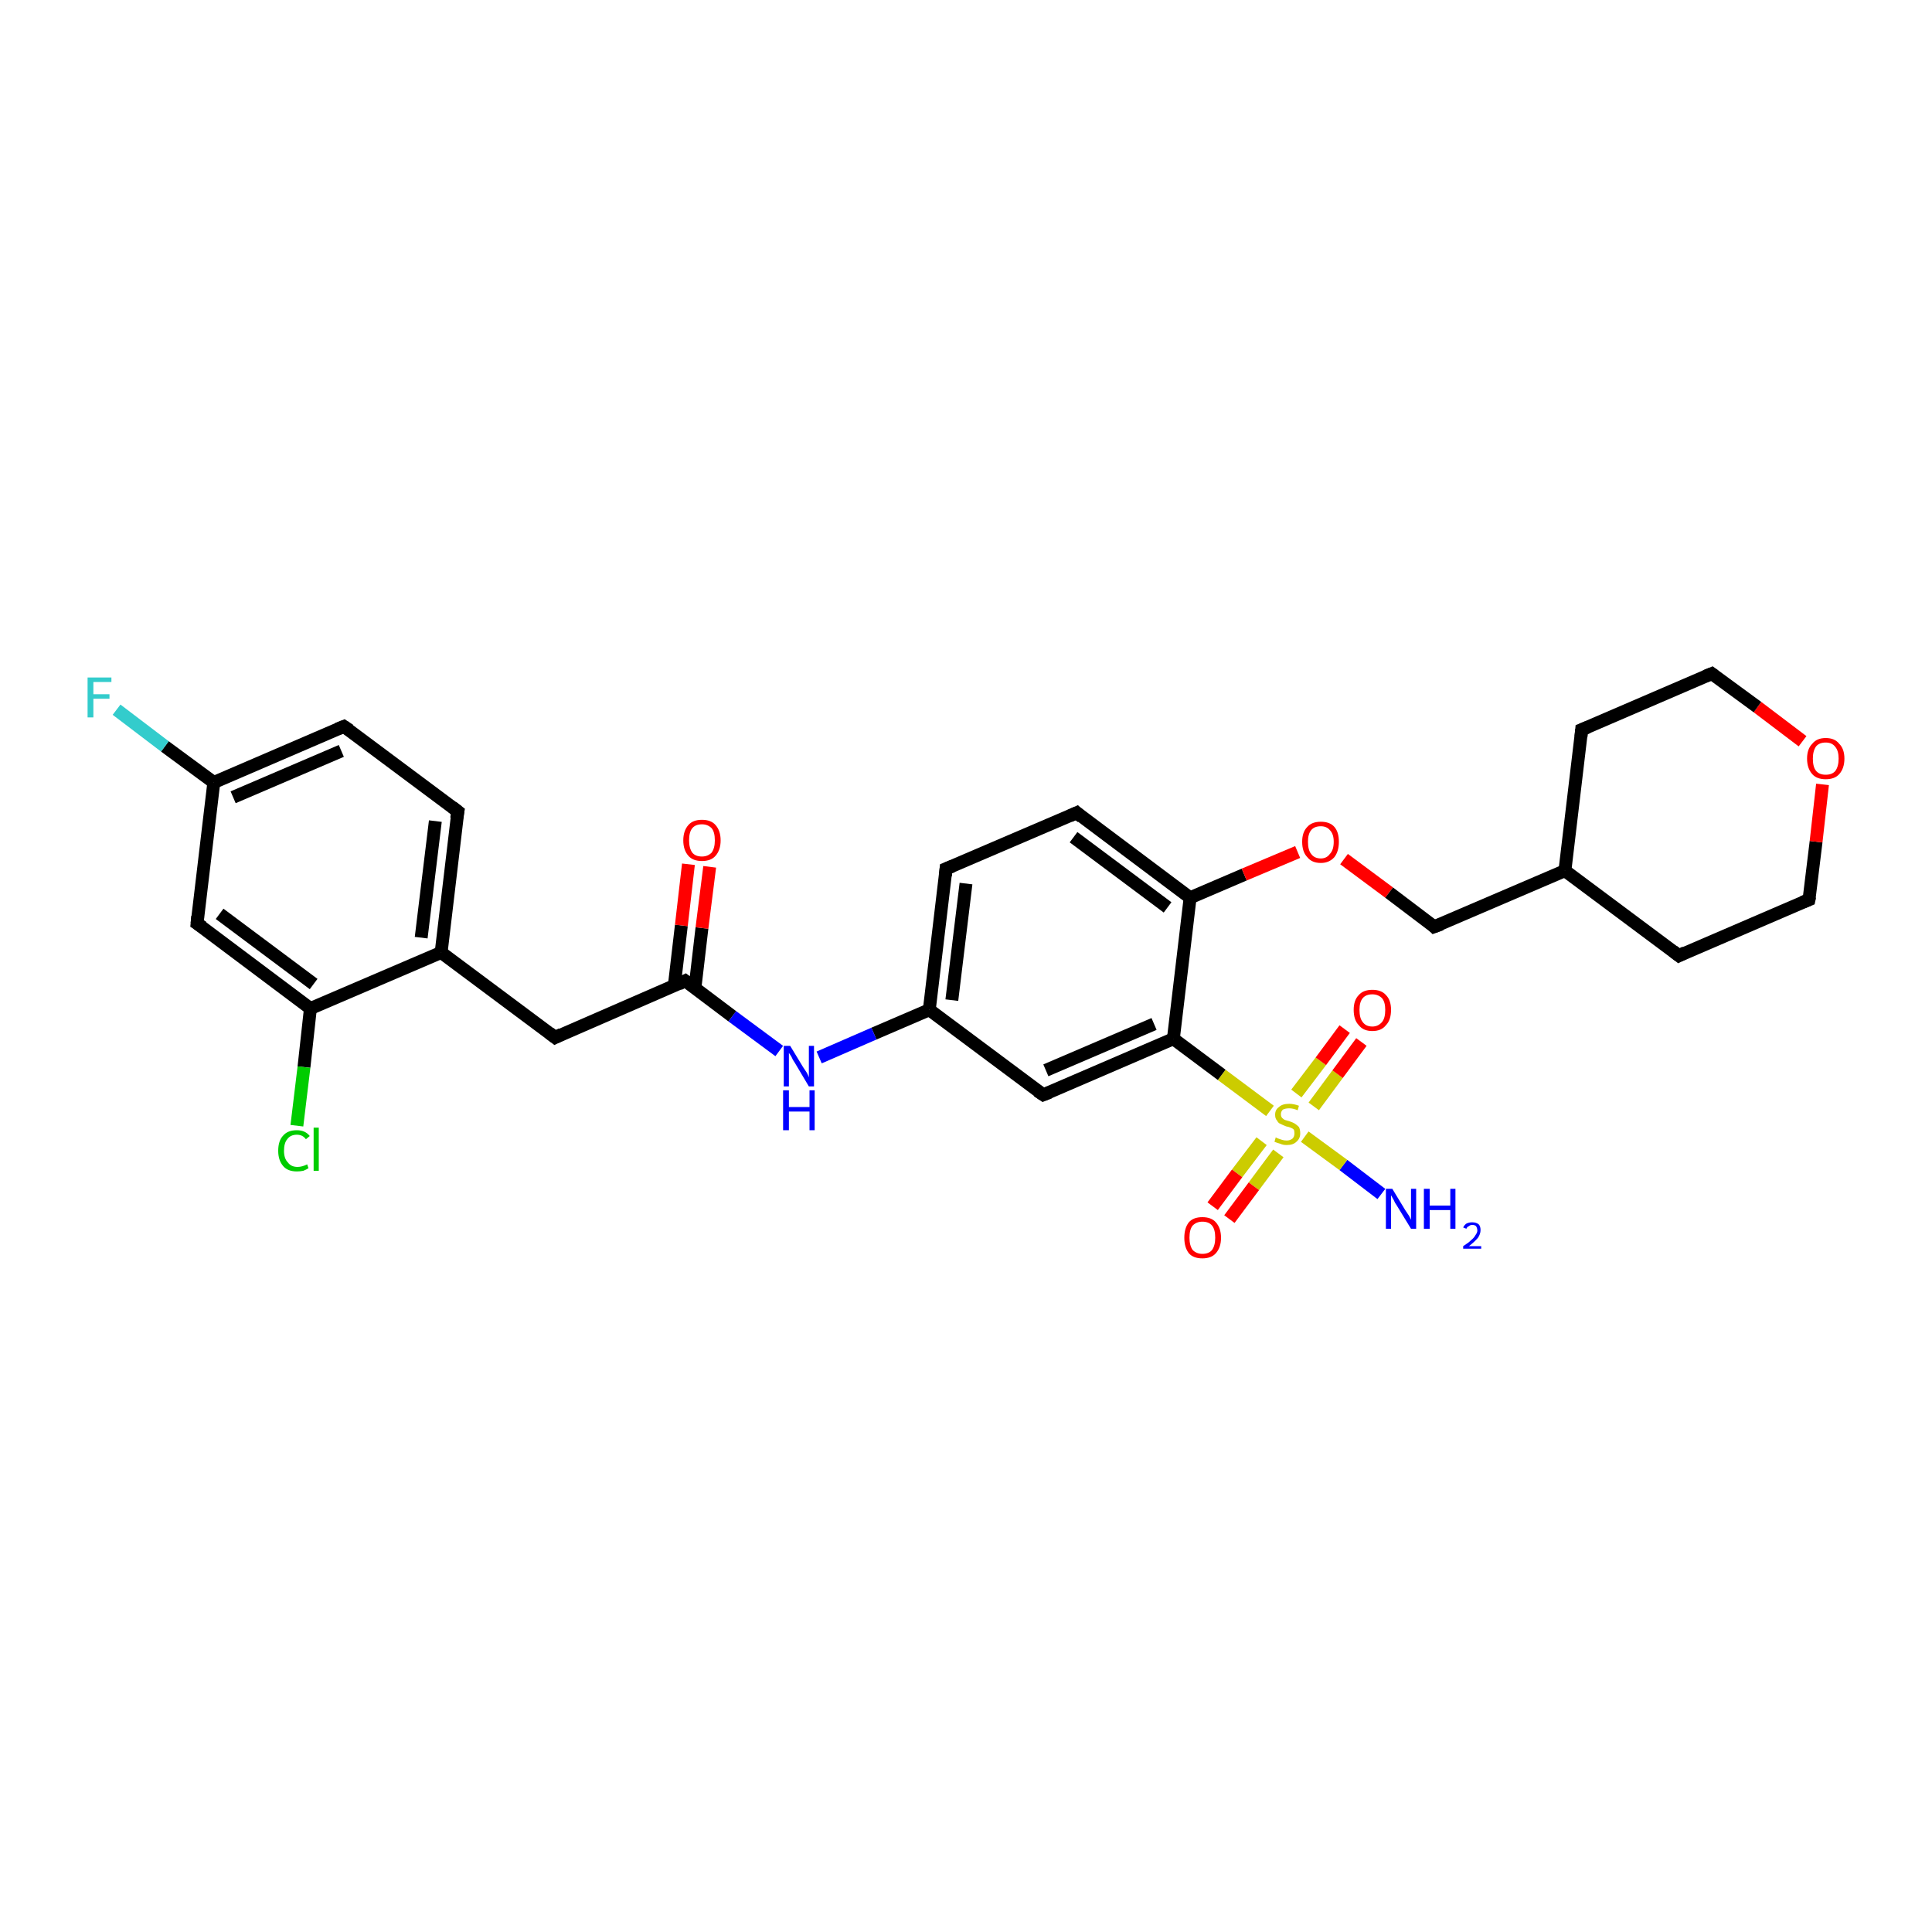 <?xml version='1.0' encoding='iso-8859-1'?>
<svg version='1.1' baseProfile='full'
              xmlns='http://www.w3.org/2000/svg'
                      xmlns:rdkit='http://www.rdkit.org/xml'
                      xmlns:xlink='http://www.w3.org/1999/xlink'
                  xml:space='preserve'
width='300px' height='300px' viewBox='0 0 300 300'>
<!-- END OF HEADER -->
<rect style='opacity:1.0;fill:#FFFFFF;stroke:none' width='300.0' height='300.0' x='0.0' y='0.0'> </rect>
<path class='bond-0 atom-0 atom-1' d='M 214.5,185.4 L 208.6,180.9' style='fill:none;fill-rule:evenodd;stroke:#0000FF;stroke-width:2.0px;stroke-linecap:butt;stroke-linejoin:miter;stroke-opacity:1' />
<path class='bond-0 atom-0 atom-1' d='M 208.6,180.9 L 202.6,176.5' style='fill:none;fill-rule:evenodd;stroke:#CCCC00;stroke-width:2.0px;stroke-linecap:butt;stroke-linejoin:miter;stroke-opacity:1' />
<path class='bond-1 atom-1 atom-2' d='M 195.9,177.2 L 192.1,182.2' style='fill:none;fill-rule:evenodd;stroke:#CCCC00;stroke-width:2.0px;stroke-linecap:butt;stroke-linejoin:miter;stroke-opacity:1' />
<path class='bond-1 atom-1 atom-2' d='M 192.1,182.2 L 188.3,187.3' style='fill:none;fill-rule:evenodd;stroke:#FF0000;stroke-width:2.0px;stroke-linecap:butt;stroke-linejoin:miter;stroke-opacity:1' />
<path class='bond-1 atom-1 atom-2' d='M 198.5,179.1 L 194.7,184.2' style='fill:none;fill-rule:evenodd;stroke:#CCCC00;stroke-width:2.0px;stroke-linecap:butt;stroke-linejoin:miter;stroke-opacity:1' />
<path class='bond-1 atom-1 atom-2' d='M 194.7,184.2 L 190.9,189.3' style='fill:none;fill-rule:evenodd;stroke:#FF0000;stroke-width:2.0px;stroke-linecap:butt;stroke-linejoin:miter;stroke-opacity:1' />
<path class='bond-2 atom-1 atom-3' d='M 204.0,171.8 L 207.7,166.8' style='fill:none;fill-rule:evenodd;stroke:#CCCC00;stroke-width:2.0px;stroke-linecap:butt;stroke-linejoin:miter;stroke-opacity:1' />
<path class='bond-2 atom-1 atom-3' d='M 207.7,166.8 L 211.4,161.8' style='fill:none;fill-rule:evenodd;stroke:#FF0000;stroke-width:2.0px;stroke-linecap:butt;stroke-linejoin:miter;stroke-opacity:1' />
<path class='bond-2 atom-1 atom-3' d='M 201.3,169.8 L 205.1,164.8' style='fill:none;fill-rule:evenodd;stroke:#CCCC00;stroke-width:2.0px;stroke-linecap:butt;stroke-linejoin:miter;stroke-opacity:1' />
<path class='bond-2 atom-1 atom-3' d='M 205.1,164.8 L 208.8,159.8' style='fill:none;fill-rule:evenodd;stroke:#FF0000;stroke-width:2.0px;stroke-linecap:butt;stroke-linejoin:miter;stroke-opacity:1' />
<path class='bond-3 atom-1 atom-4' d='M 197.2,172.5 L 189.7,166.9' style='fill:none;fill-rule:evenodd;stroke:#CCCC00;stroke-width:2.0px;stroke-linecap:butt;stroke-linejoin:miter;stroke-opacity:1' />
<path class='bond-3 atom-1 atom-4' d='M 189.7,166.9 L 182.2,161.3' style='fill:none;fill-rule:evenodd;stroke:#000000;stroke-width:2.0px;stroke-linecap:butt;stroke-linejoin:miter;stroke-opacity:1' />
<path class='bond-4 atom-4 atom-5' d='M 182.2,161.3 L 162.0,170.0' style='fill:none;fill-rule:evenodd;stroke:#000000;stroke-width:2.0px;stroke-linecap:butt;stroke-linejoin:miter;stroke-opacity:1' />
<path class='bond-4 atom-4 atom-5' d='M 179.2,159.0 L 162.4,166.2' style='fill:none;fill-rule:evenodd;stroke:#000000;stroke-width:2.0px;stroke-linecap:butt;stroke-linejoin:miter;stroke-opacity:1' />
<path class='bond-5 atom-5 atom-6' d='M 162.0,170.0 L 144.3,156.8' style='fill:none;fill-rule:evenodd;stroke:#000000;stroke-width:2.0px;stroke-linecap:butt;stroke-linejoin:miter;stroke-opacity:1' />
<path class='bond-6 atom-6 atom-7' d='M 144.3,156.8 L 135.7,160.5' style='fill:none;fill-rule:evenodd;stroke:#000000;stroke-width:2.0px;stroke-linecap:butt;stroke-linejoin:miter;stroke-opacity:1' />
<path class='bond-6 atom-6 atom-7' d='M 135.7,160.5 L 127.2,164.2' style='fill:none;fill-rule:evenodd;stroke:#0000FF;stroke-width:2.0px;stroke-linecap:butt;stroke-linejoin:miter;stroke-opacity:1' />
<path class='bond-7 atom-7 atom-8' d='M 121.0,163.2 L 113.7,157.8' style='fill:none;fill-rule:evenodd;stroke:#0000FF;stroke-width:2.0px;stroke-linecap:butt;stroke-linejoin:miter;stroke-opacity:1' />
<path class='bond-7 atom-7 atom-8' d='M 113.7,157.8 L 106.4,152.3' style='fill:none;fill-rule:evenodd;stroke:#000000;stroke-width:2.0px;stroke-linecap:butt;stroke-linejoin:miter;stroke-opacity:1' />
<path class='bond-8 atom-8 atom-9' d='M 107.9,153.5 L 109.0,144.1' style='fill:none;fill-rule:evenodd;stroke:#000000;stroke-width:2.0px;stroke-linecap:butt;stroke-linejoin:miter;stroke-opacity:1' />
<path class='bond-8 atom-8 atom-9' d='M 109.0,144.1 L 110.2,134.6' style='fill:none;fill-rule:evenodd;stroke:#FF0000;stroke-width:2.0px;stroke-linecap:butt;stroke-linejoin:miter;stroke-opacity:1' />
<path class='bond-8 atom-8 atom-9' d='M 104.7,153.1 L 105.8,143.7' style='fill:none;fill-rule:evenodd;stroke:#000000;stroke-width:2.0px;stroke-linecap:butt;stroke-linejoin:miter;stroke-opacity:1' />
<path class='bond-8 atom-8 atom-9' d='M 105.8,143.7 L 106.9,134.2' style='fill:none;fill-rule:evenodd;stroke:#FF0000;stroke-width:2.0px;stroke-linecap:butt;stroke-linejoin:miter;stroke-opacity:1' />
<path class='bond-9 atom-8 atom-10' d='M 106.4,152.3 L 86.2,161.1' style='fill:none;fill-rule:evenodd;stroke:#000000;stroke-width:2.0px;stroke-linecap:butt;stroke-linejoin:miter;stroke-opacity:1' />
<path class='bond-10 atom-10 atom-11' d='M 86.2,161.1 L 68.5,147.9' style='fill:none;fill-rule:evenodd;stroke:#000000;stroke-width:2.0px;stroke-linecap:butt;stroke-linejoin:miter;stroke-opacity:1' />
<path class='bond-11 atom-11 atom-12' d='M 68.5,147.9 L 71.1,126.0' style='fill:none;fill-rule:evenodd;stroke:#000000;stroke-width:2.0px;stroke-linecap:butt;stroke-linejoin:miter;stroke-opacity:1' />
<path class='bond-11 atom-11 atom-12' d='M 65.4,145.6 L 67.6,127.5' style='fill:none;fill-rule:evenodd;stroke:#000000;stroke-width:2.0px;stroke-linecap:butt;stroke-linejoin:miter;stroke-opacity:1' />
<path class='bond-12 atom-12 atom-13' d='M 71.1,126.0 L 53.4,112.8' style='fill:none;fill-rule:evenodd;stroke:#000000;stroke-width:2.0px;stroke-linecap:butt;stroke-linejoin:miter;stroke-opacity:1' />
<path class='bond-13 atom-13 atom-14' d='M 53.4,112.8 L 33.2,121.5' style='fill:none;fill-rule:evenodd;stroke:#000000;stroke-width:2.0px;stroke-linecap:butt;stroke-linejoin:miter;stroke-opacity:1' />
<path class='bond-13 atom-13 atom-14' d='M 53.0,116.6 L 36.2,123.8' style='fill:none;fill-rule:evenodd;stroke:#000000;stroke-width:2.0px;stroke-linecap:butt;stroke-linejoin:miter;stroke-opacity:1' />
<path class='bond-14 atom-14 atom-15' d='M 33.2,121.5 L 25.6,115.9' style='fill:none;fill-rule:evenodd;stroke:#000000;stroke-width:2.0px;stroke-linecap:butt;stroke-linejoin:miter;stroke-opacity:1' />
<path class='bond-14 atom-14 atom-15' d='M 25.6,115.9 L 18.1,110.2' style='fill:none;fill-rule:evenodd;stroke:#33CCCC;stroke-width:2.0px;stroke-linecap:butt;stroke-linejoin:miter;stroke-opacity:1' />
<path class='bond-15 atom-14 atom-16' d='M 33.2,121.5 L 30.6,143.4' style='fill:none;fill-rule:evenodd;stroke:#000000;stroke-width:2.0px;stroke-linecap:butt;stroke-linejoin:miter;stroke-opacity:1' />
<path class='bond-16 atom-16 atom-17' d='M 30.6,143.4 L 48.2,156.6' style='fill:none;fill-rule:evenodd;stroke:#000000;stroke-width:2.0px;stroke-linecap:butt;stroke-linejoin:miter;stroke-opacity:1' />
<path class='bond-16 atom-16 atom-17' d='M 34.1,141.9 L 48.7,152.8' style='fill:none;fill-rule:evenodd;stroke:#000000;stroke-width:2.0px;stroke-linecap:butt;stroke-linejoin:miter;stroke-opacity:1' />
<path class='bond-17 atom-17 atom-18' d='M 48.2,156.6 L 47.2,165.7' style='fill:none;fill-rule:evenodd;stroke:#000000;stroke-width:2.0px;stroke-linecap:butt;stroke-linejoin:miter;stroke-opacity:1' />
<path class='bond-17 atom-17 atom-18' d='M 47.2,165.7 L 46.1,174.8' style='fill:none;fill-rule:evenodd;stroke:#00CC00;stroke-width:2.0px;stroke-linecap:butt;stroke-linejoin:miter;stroke-opacity:1' />
<path class='bond-18 atom-6 atom-19' d='M 144.3,156.8 L 146.9,134.9' style='fill:none;fill-rule:evenodd;stroke:#000000;stroke-width:2.0px;stroke-linecap:butt;stroke-linejoin:miter;stroke-opacity:1' />
<path class='bond-18 atom-6 atom-19' d='M 147.8,155.3 L 150.0,137.2' style='fill:none;fill-rule:evenodd;stroke:#000000;stroke-width:2.0px;stroke-linecap:butt;stroke-linejoin:miter;stroke-opacity:1' />
<path class='bond-19 atom-19 atom-20' d='M 146.9,134.9 L 167.2,126.2' style='fill:none;fill-rule:evenodd;stroke:#000000;stroke-width:2.0px;stroke-linecap:butt;stroke-linejoin:miter;stroke-opacity:1' />
<path class='bond-20 atom-20 atom-21' d='M 167.2,126.2 L 184.8,139.4' style='fill:none;fill-rule:evenodd;stroke:#000000;stroke-width:2.0px;stroke-linecap:butt;stroke-linejoin:miter;stroke-opacity:1' />
<path class='bond-20 atom-20 atom-21' d='M 166.7,130.0 L 181.3,140.9' style='fill:none;fill-rule:evenodd;stroke:#000000;stroke-width:2.0px;stroke-linecap:butt;stroke-linejoin:miter;stroke-opacity:1' />
<path class='bond-21 atom-21 atom-22' d='M 184.8,139.4 L 193.2,135.8' style='fill:none;fill-rule:evenodd;stroke:#000000;stroke-width:2.0px;stroke-linecap:butt;stroke-linejoin:miter;stroke-opacity:1' />
<path class='bond-21 atom-21 atom-22' d='M 193.2,135.8 L 201.5,132.3' style='fill:none;fill-rule:evenodd;stroke:#FF0000;stroke-width:2.0px;stroke-linecap:butt;stroke-linejoin:miter;stroke-opacity:1' />
<path class='bond-22 atom-22 atom-23' d='M 208.7,133.4 L 215.7,138.6' style='fill:none;fill-rule:evenodd;stroke:#FF0000;stroke-width:2.0px;stroke-linecap:butt;stroke-linejoin:miter;stroke-opacity:1' />
<path class='bond-22 atom-22 atom-23' d='M 215.7,138.6 L 222.7,143.9' style='fill:none;fill-rule:evenodd;stroke:#000000;stroke-width:2.0px;stroke-linecap:butt;stroke-linejoin:miter;stroke-opacity:1' />
<path class='bond-23 atom-23 atom-24' d='M 222.7,143.9 L 243.0,135.2' style='fill:none;fill-rule:evenodd;stroke:#000000;stroke-width:2.0px;stroke-linecap:butt;stroke-linejoin:miter;stroke-opacity:1' />
<path class='bond-24 atom-24 atom-25' d='M 243.0,135.2 L 260.7,148.4' style='fill:none;fill-rule:evenodd;stroke:#000000;stroke-width:2.0px;stroke-linecap:butt;stroke-linejoin:miter;stroke-opacity:1' />
<path class='bond-25 atom-25 atom-26' d='M 260.7,148.4 L 280.9,139.7' style='fill:none;fill-rule:evenodd;stroke:#000000;stroke-width:2.0px;stroke-linecap:butt;stroke-linejoin:miter;stroke-opacity:1' />
<path class='bond-26 atom-26 atom-27' d='M 280.9,139.7 L 282.0,130.7' style='fill:none;fill-rule:evenodd;stroke:#000000;stroke-width:2.0px;stroke-linecap:butt;stroke-linejoin:miter;stroke-opacity:1' />
<path class='bond-26 atom-26 atom-27' d='M 282.0,130.7 L 283.0,121.8' style='fill:none;fill-rule:evenodd;stroke:#FF0000;stroke-width:2.0px;stroke-linecap:butt;stroke-linejoin:miter;stroke-opacity:1' />
<path class='bond-27 atom-27 atom-28' d='M 279.9,115.1 L 272.9,109.8' style='fill:none;fill-rule:evenodd;stroke:#FF0000;stroke-width:2.0px;stroke-linecap:butt;stroke-linejoin:miter;stroke-opacity:1' />
<path class='bond-27 atom-27 atom-28' d='M 272.9,109.8 L 265.8,104.6' style='fill:none;fill-rule:evenodd;stroke:#000000;stroke-width:2.0px;stroke-linecap:butt;stroke-linejoin:miter;stroke-opacity:1' />
<path class='bond-28 atom-28 atom-29' d='M 265.8,104.6 L 245.6,113.3' style='fill:none;fill-rule:evenodd;stroke:#000000;stroke-width:2.0px;stroke-linecap:butt;stroke-linejoin:miter;stroke-opacity:1' />
<path class='bond-29 atom-21 atom-4' d='M 184.8,139.4 L 182.2,161.3' style='fill:none;fill-rule:evenodd;stroke:#000000;stroke-width:2.0px;stroke-linecap:butt;stroke-linejoin:miter;stroke-opacity:1' />
<path class='bond-30 atom-29 atom-24' d='M 245.6,113.3 L 243.0,135.2' style='fill:none;fill-rule:evenodd;stroke:#000000;stroke-width:2.0px;stroke-linecap:butt;stroke-linejoin:miter;stroke-opacity:1' />
<path class='bond-31 atom-17 atom-11' d='M 48.2,156.6 L 68.5,147.9' style='fill:none;fill-rule:evenodd;stroke:#000000;stroke-width:2.0px;stroke-linecap:butt;stroke-linejoin:miter;stroke-opacity:1' />
<path d='M 163.0,169.6 L 162.0,170.0 L 161.1,169.4' style='fill:none;stroke:#000000;stroke-width:2.0px;stroke-linecap:butt;stroke-linejoin:miter;stroke-opacity:1;' />
<path d='M 106.8,152.6 L 106.4,152.3 L 105.4,152.8' style='fill:none;stroke:#000000;stroke-width:2.0px;stroke-linecap:butt;stroke-linejoin:miter;stroke-opacity:1;' />
<path d='M 87.2,160.6 L 86.2,161.1 L 85.3,160.4' style='fill:none;stroke:#000000;stroke-width:2.0px;stroke-linecap:butt;stroke-linejoin:miter;stroke-opacity:1;' />
<path d='M 70.9,127.1 L 71.1,126.0 L 70.2,125.3' style='fill:none;stroke:#000000;stroke-width:2.0px;stroke-linecap:butt;stroke-linejoin:miter;stroke-opacity:1;' />
<path d='M 54.3,113.4 L 53.4,112.8 L 52.4,113.2' style='fill:none;stroke:#000000;stroke-width:2.0px;stroke-linecap:butt;stroke-linejoin:miter;stroke-opacity:1;' />
<path d='M 30.7,142.3 L 30.6,143.4 L 31.5,144.0' style='fill:none;stroke:#000000;stroke-width:2.0px;stroke-linecap:butt;stroke-linejoin:miter;stroke-opacity:1;' />
<path d='M 146.8,136.0 L 146.9,134.9 L 147.9,134.5' style='fill:none;stroke:#000000;stroke-width:2.0px;stroke-linecap:butt;stroke-linejoin:miter;stroke-opacity:1;' />
<path d='M 166.1,126.7 L 167.2,126.2 L 168.0,126.9' style='fill:none;stroke:#000000;stroke-width:2.0px;stroke-linecap:butt;stroke-linejoin:miter;stroke-opacity:1;' />
<path d='M 222.4,143.6 L 222.7,143.9 L 223.8,143.5' style='fill:none;stroke:#000000;stroke-width:2.0px;stroke-linecap:butt;stroke-linejoin:miter;stroke-opacity:1;' />
<path d='M 259.8,147.7 L 260.7,148.4 L 261.7,147.9' style='fill:none;stroke:#000000;stroke-width:2.0px;stroke-linecap:butt;stroke-linejoin:miter;stroke-opacity:1;' />
<path d='M 279.9,140.1 L 280.9,139.7 L 281.0,139.2' style='fill:none;stroke:#000000;stroke-width:2.0px;stroke-linecap:butt;stroke-linejoin:miter;stroke-opacity:1;' />
<path d='M 266.2,104.9 L 265.8,104.6 L 264.8,105.0' style='fill:none;stroke:#000000;stroke-width:2.0px;stroke-linecap:butt;stroke-linejoin:miter;stroke-opacity:1;' />
<path d='M 246.6,112.9 L 245.6,113.3 L 245.5,114.4' style='fill:none;stroke:#000000;stroke-width:2.0px;stroke-linecap:butt;stroke-linejoin:miter;stroke-opacity:1;' />
<path class='atom-0' d='M 216.2 184.6
L 218.2 187.9
Q 218.4 188.2, 218.8 188.8
Q 219.1 189.4, 219.1 189.4
L 219.1 184.6
L 219.9 184.6
L 219.9 190.8
L 219.1 190.8
L 216.9 187.2
Q 216.6 186.8, 216.4 186.3
Q 216.1 185.8, 216.0 185.6
L 216.0 190.8
L 215.2 190.8
L 215.2 184.6
L 216.2 184.6
' fill='#0000FF'/>
<path class='atom-0' d='M 221.1 184.6
L 222.0 184.6
L 222.0 187.2
L 225.2 187.2
L 225.2 184.6
L 226.0 184.6
L 226.0 190.8
L 225.2 190.8
L 225.2 187.9
L 222.0 187.9
L 222.0 190.8
L 221.1 190.8
L 221.1 184.6
' fill='#0000FF'/>
<path class='atom-0' d='M 227.2 190.6
Q 227.4 190.2, 227.7 190.0
Q 228.1 189.8, 228.6 189.8
Q 229.2 189.8, 229.6 190.1
Q 229.9 190.4, 229.9 191.0
Q 229.9 191.6, 229.5 192.2
Q 229.0 192.8, 228.1 193.5
L 230.0 193.5
L 230.0 193.9
L 227.2 193.9
L 227.2 193.5
Q 228.0 193.0, 228.4 192.6
Q 228.9 192.2, 229.1 191.8
Q 229.4 191.4, 229.4 191.1
Q 229.4 190.7, 229.2 190.4
Q 229.0 190.2, 228.6 190.2
Q 228.3 190.2, 228.1 190.4
Q 227.8 190.5, 227.7 190.8
L 227.2 190.6
' fill='#0000FF'/>
<path class='atom-1' d='M 198.1 176.6
Q 198.2 176.7, 198.5 176.8
Q 198.8 176.9, 199.1 177.0
Q 199.4 177.1, 199.8 177.1
Q 200.3 177.1, 200.7 176.8
Q 201.0 176.5, 201.0 176.0
Q 201.0 175.6, 200.9 175.4
Q 200.7 175.2, 200.4 175.1
Q 200.2 175.0, 199.7 174.9
Q 199.2 174.7, 198.8 174.5
Q 198.5 174.4, 198.3 174.0
Q 198.0 173.7, 198.0 173.1
Q 198.0 172.3, 198.6 171.9
Q 199.1 171.4, 200.2 171.4
Q 200.9 171.4, 201.7 171.7
L 201.5 172.4
Q 200.8 172.1, 200.2 172.1
Q 199.6 172.1, 199.2 172.3
Q 198.9 172.6, 198.9 173.0
Q 198.9 173.4, 199.1 173.6
Q 199.3 173.8, 199.5 173.9
Q 199.8 174.0, 200.2 174.1
Q 200.8 174.3, 201.1 174.5
Q 201.4 174.7, 201.7 175.0
Q 201.9 175.4, 201.9 176.0
Q 201.9 176.8, 201.3 177.3
Q 200.8 177.8, 199.8 177.8
Q 199.2 177.8, 198.8 177.6
Q 198.4 177.5, 197.9 177.3
L 198.1 176.6
' fill='#CCCC00'/>
<path class='atom-2' d='M 183.9 192.2
Q 183.9 190.7, 184.6 189.8
Q 185.3 189.0, 186.7 189.0
Q 188.1 189.0, 188.8 189.8
Q 189.6 190.7, 189.6 192.2
Q 189.6 193.7, 188.8 194.6
Q 188.1 195.4, 186.7 195.4
Q 185.3 195.4, 184.6 194.6
Q 183.9 193.7, 183.9 192.2
M 186.7 194.7
Q 187.7 194.7, 188.2 194.1
Q 188.7 193.4, 188.7 192.2
Q 188.7 190.9, 188.2 190.3
Q 187.7 189.7, 186.7 189.7
Q 185.8 189.7, 185.2 190.3
Q 184.7 190.9, 184.7 192.2
Q 184.7 193.4, 185.2 194.1
Q 185.8 194.7, 186.7 194.7
' fill='#FF0000'/>
<path class='atom-3' d='M 210.2 156.8
Q 210.2 155.3, 211.0 154.5
Q 211.7 153.7, 213.1 153.7
Q 214.5 153.7, 215.2 154.5
Q 216.0 155.3, 216.0 156.8
Q 216.0 158.4, 215.2 159.2
Q 214.5 160.1, 213.1 160.1
Q 211.7 160.1, 211.0 159.2
Q 210.2 158.4, 210.2 156.8
M 213.1 159.4
Q 214.0 159.4, 214.6 158.7
Q 215.1 158.1, 215.1 156.8
Q 215.1 155.6, 214.6 155.0
Q 214.0 154.4, 213.1 154.4
Q 212.1 154.4, 211.6 155.0
Q 211.1 155.6, 211.1 156.8
Q 211.1 158.1, 211.6 158.7
Q 212.1 159.4, 213.1 159.4
' fill='#FF0000'/>
<path class='atom-7' d='M 122.7 162.4
L 124.7 165.7
Q 124.9 166.0, 125.3 166.6
Q 125.6 167.2, 125.6 167.3
L 125.6 162.4
L 126.4 162.4
L 126.4 168.7
L 125.6 168.7
L 123.4 165.0
Q 123.1 164.6, 122.9 164.1
Q 122.6 163.6, 122.5 163.5
L 122.5 168.7
L 121.7 168.7
L 121.7 162.4
L 122.7 162.4
' fill='#0000FF'/>
<path class='atom-7' d='M 121.6 169.3
L 122.5 169.3
L 122.5 171.9
L 125.7 171.9
L 125.7 169.3
L 126.5 169.3
L 126.5 175.5
L 125.7 175.5
L 125.7 172.6
L 122.5 172.6
L 122.5 175.5
L 121.6 175.5
L 121.6 169.3
' fill='#0000FF'/>
<path class='atom-9' d='M 106.1 130.5
Q 106.1 129.0, 106.9 128.1
Q 107.6 127.3, 109.0 127.3
Q 110.4 127.3, 111.1 128.1
Q 111.9 129.0, 111.9 130.5
Q 111.9 132.0, 111.1 132.9
Q 110.4 133.7, 109.0 133.7
Q 107.6 133.7, 106.9 132.9
Q 106.1 132.0, 106.1 130.5
M 109.0 133.0
Q 109.9 133.0, 110.5 132.4
Q 111.0 131.7, 111.0 130.5
Q 111.0 129.2, 110.5 128.6
Q 109.9 128.0, 109.0 128.0
Q 108.0 128.0, 107.5 128.6
Q 107.0 129.2, 107.0 130.5
Q 107.0 131.7, 107.5 132.4
Q 108.0 133.0, 109.0 133.0
' fill='#FF0000'/>
<path class='atom-15' d='M 13.6 105.2
L 17.3 105.2
L 17.3 105.9
L 14.5 105.9
L 14.5 107.8
L 17.0 107.8
L 17.0 108.5
L 14.5 108.5
L 14.5 111.4
L 13.6 111.4
L 13.6 105.2
' fill='#33CCCC'/>
<path class='atom-18' d='M 43.2 178.7
Q 43.2 177.1, 44.0 176.3
Q 44.7 175.5, 46.1 175.5
Q 47.4 175.5, 48.1 176.4
L 47.5 176.9
Q 47.0 176.2, 46.1 176.2
Q 45.1 176.2, 44.6 176.9
Q 44.1 177.5, 44.1 178.7
Q 44.1 179.9, 44.7 180.5
Q 45.2 181.2, 46.2 181.2
Q 46.9 181.2, 47.7 180.8
L 47.9 181.4
Q 47.6 181.6, 47.1 181.8
Q 46.6 181.9, 46.1 181.9
Q 44.7 181.9, 44.0 181.1
Q 43.2 180.2, 43.2 178.7
' fill='#00CC00'/>
<path class='atom-18' d='M 48.7 175.1
L 49.5 175.1
L 49.5 181.8
L 48.7 181.8
L 48.7 175.1
' fill='#00CC00'/>
<path class='atom-22' d='M 202.2 130.7
Q 202.2 129.2, 203.0 128.4
Q 203.7 127.6, 205.1 127.6
Q 206.5 127.6, 207.2 128.4
Q 207.9 129.2, 207.9 130.7
Q 207.9 132.2, 207.2 133.1
Q 206.4 134.0, 205.1 134.0
Q 203.7 134.0, 203.0 133.1
Q 202.2 132.3, 202.2 130.7
M 205.1 133.3
Q 206.0 133.3, 206.5 132.6
Q 207.1 132.0, 207.1 130.7
Q 207.1 129.5, 206.5 128.9
Q 206.0 128.3, 205.1 128.3
Q 204.1 128.3, 203.6 128.9
Q 203.1 129.5, 203.1 130.7
Q 203.1 132.0, 203.6 132.6
Q 204.1 133.3, 205.1 133.3
' fill='#FF0000'/>
<path class='atom-27' d='M 280.6 117.8
Q 280.6 116.3, 281.4 115.5
Q 282.1 114.6, 283.5 114.6
Q 284.9 114.6, 285.6 115.5
Q 286.4 116.3, 286.4 117.8
Q 286.4 119.3, 285.6 120.2
Q 284.9 121.0, 283.5 121.0
Q 282.1 121.0, 281.4 120.2
Q 280.6 119.3, 280.6 117.8
M 283.5 120.3
Q 284.5 120.3, 285.0 119.7
Q 285.5 119.0, 285.5 117.8
Q 285.5 116.6, 285.0 116.0
Q 284.5 115.3, 283.5 115.3
Q 282.5 115.3, 282.0 115.9
Q 281.5 116.6, 281.5 117.8
Q 281.5 119.1, 282.0 119.7
Q 282.5 120.3, 283.5 120.3
' fill='#FF0000'/>
</svg>
